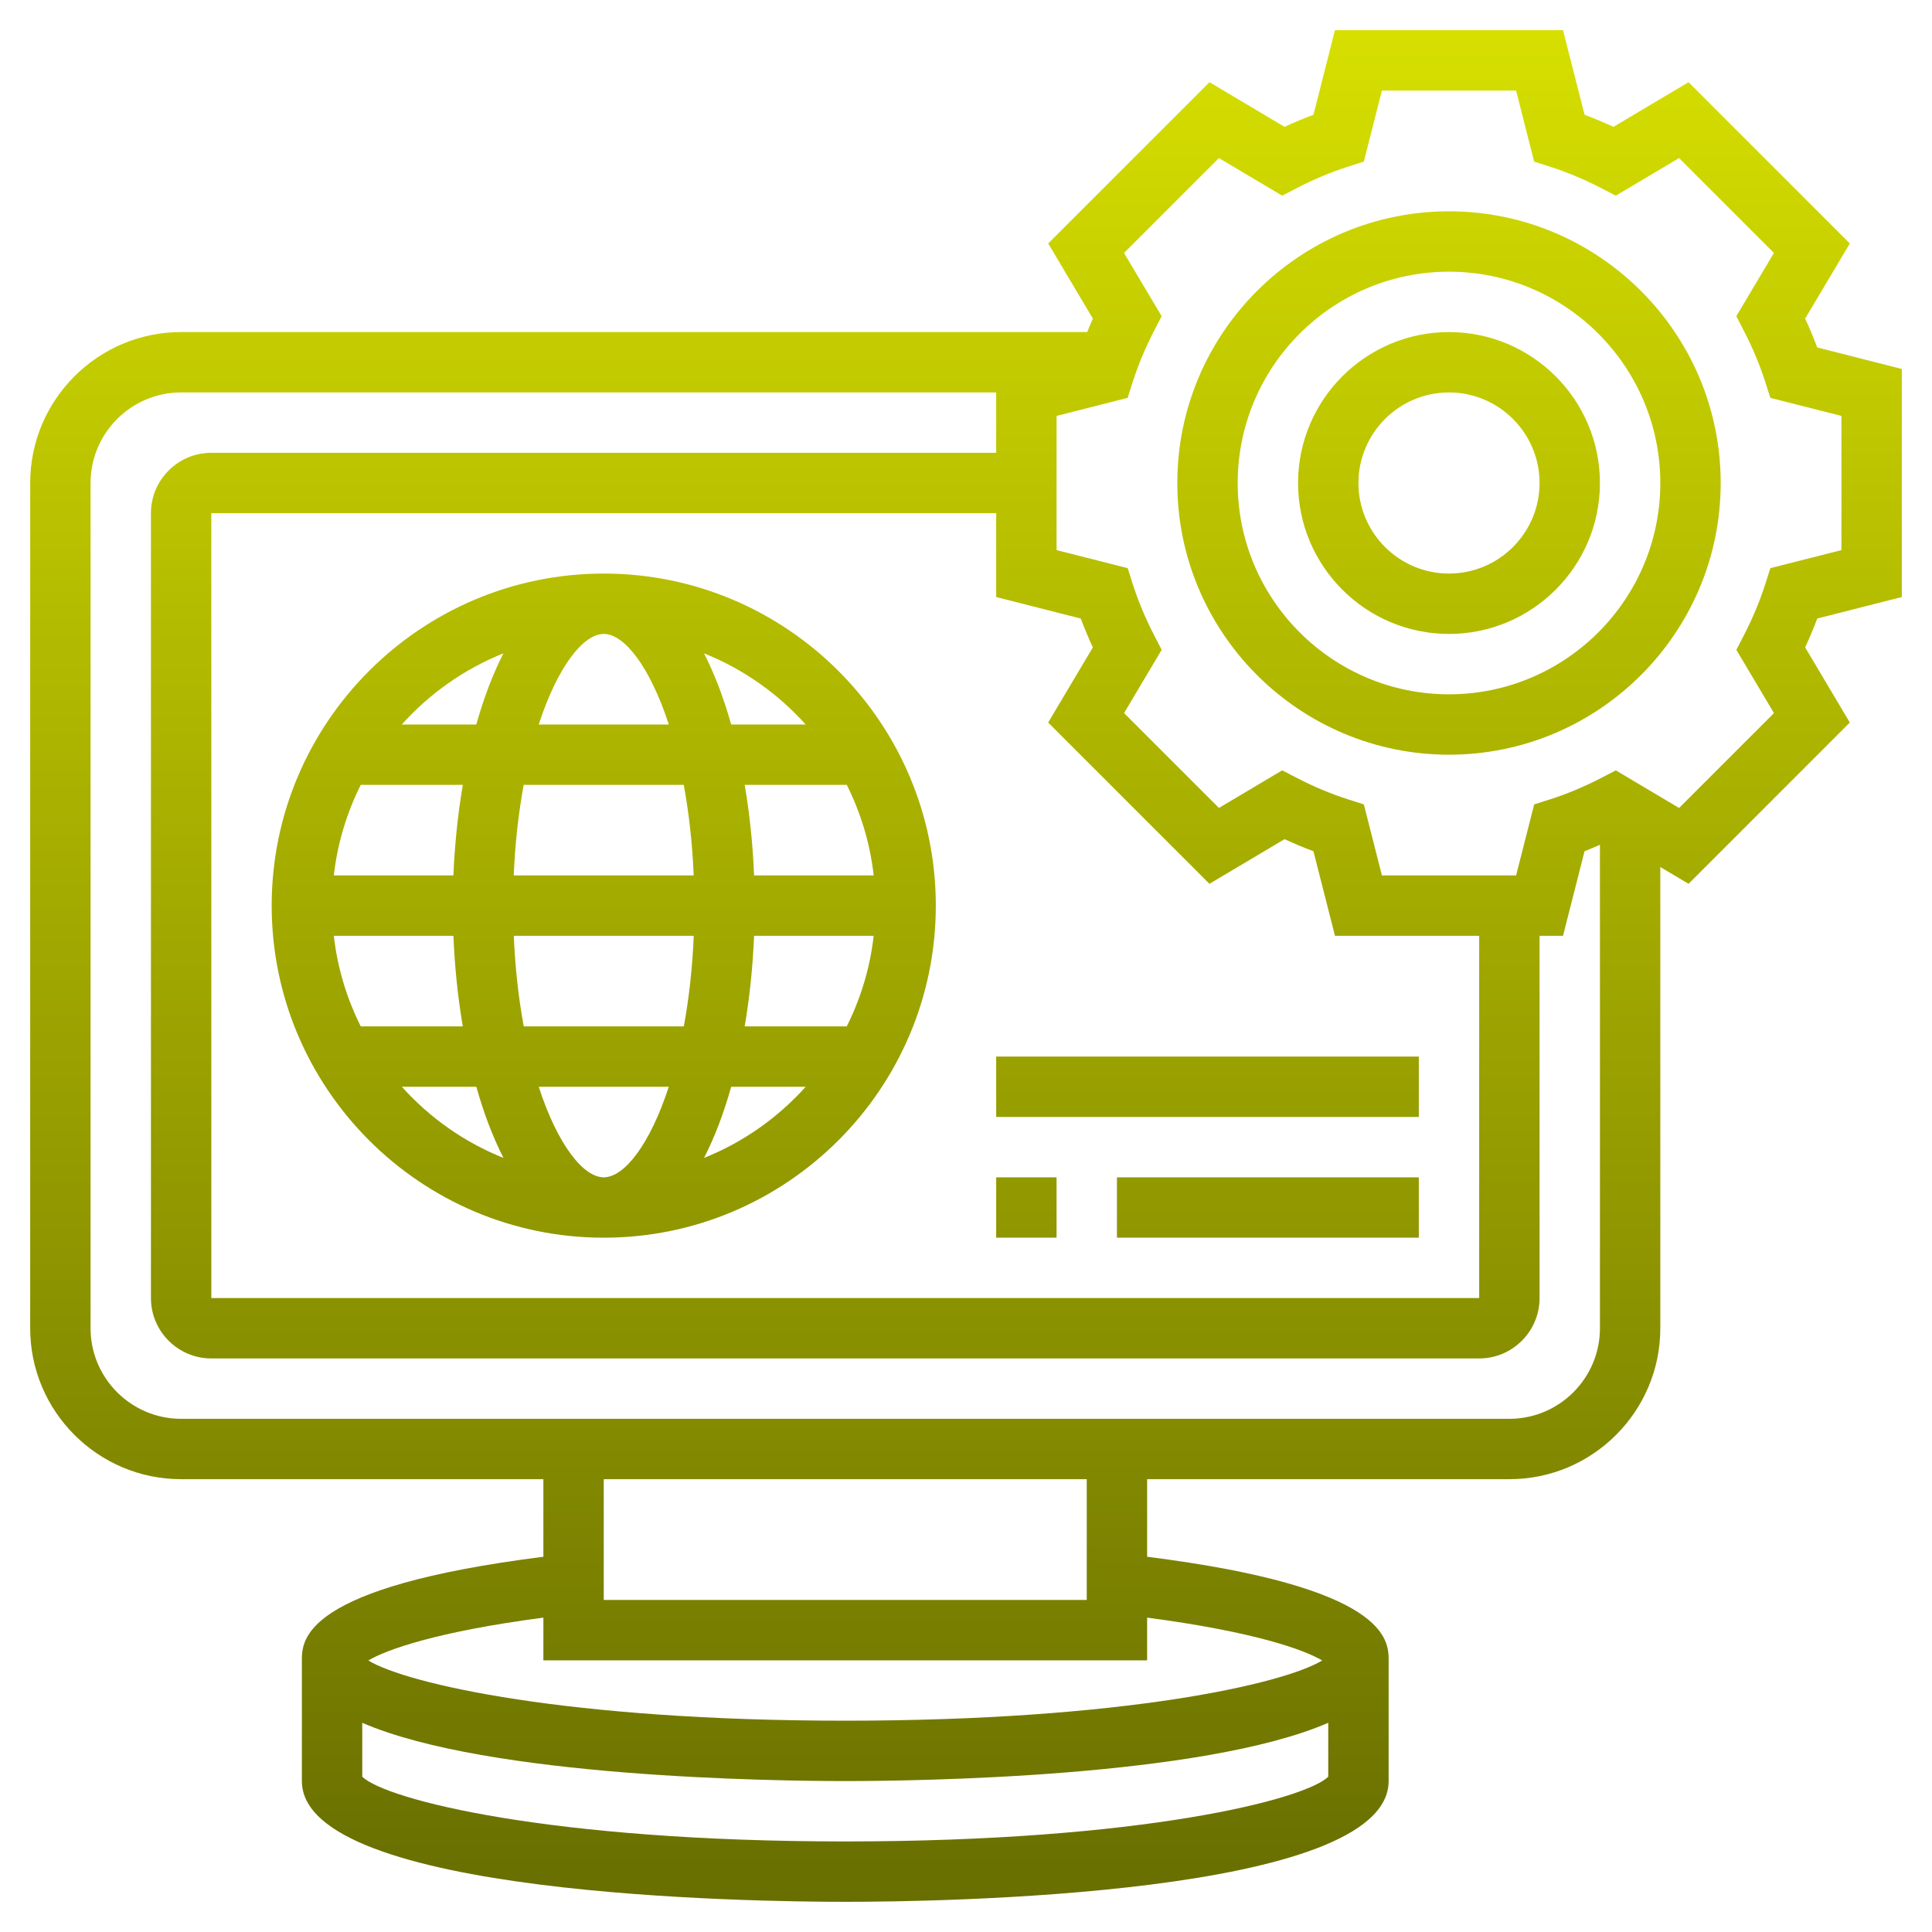 <svg id="Layer_5" enable-background="new 0 0 64 64" height="300" viewBox="0 0 64 64" width="300" xmlns="http://www.w3.org/2000/svg" xmlns:xlink="http://www.w3.org/1999/xlink" version="1.1" xmlns:svgjs="http://svgjs.dev/svgjs"><g width="100%" height="100%" transform="matrix(1,0,0,1,0,0)"><linearGradient id="SVGID_1_" gradientUnits="userSpaceOnUse" x1="32" x2="32" y1="63" y2="1"><stop stop-opacity="1" stop-color="#686e00" offset="0"/><stop stop-opacity="1" stop-color="#d6df00" offset="1"/></linearGradient><path d="m59.798 10.554 1.48-2.489-5.342-5.342-2.489 1.479c-.317-.147-.637-.281-.956-.4l-.714-2.802h-7.555l-.712 2.802c-.319.119-.639.253-.956.4l-2.489-1.479-5.342 5.342 1.48 2.489c-.069.148-.124.297-.187.446h-30.016c-2.757 0-5 2.243-5 5v28c0 2.757 2.243 5 5 5h12v2.57c-7.975 1.004-8 2.755-8 3.43v4c0 3.808 14.994 4 18 4s18-.192 18-4v-4c0-.675-.025-2.426-8-3.43v-2.57h12c2.757 0 5-2.243 5-5v-15.279l.936.556 5.342-5.342-1.48-2.489c.147-.317.281-.638.4-.956l2.802-.713v-7.555l-2.802-.713c-.119-.318-.253-.638-.4-.955zm-19.734 18.723 2.489-1.479c.317.147.637.281.956.4l.714 2.802h4.777v12h-42v-26h26v2.777l2.802.713c.119.318.252.639.4.956l-1.48 2.489zm-12.064 31.723c-9.803 0-15.217-1.385-16-2.144v-1.786c4.184 1.813 13.675 1.93 16 1.93s11.816-.117 16-1.93v1.787c-.783.758-6.197 2.143-16 2.143zm15.799-5.995c-1.276.778-6.609 1.995-15.799 1.995s-14.523-1.217-15.799-1.995c.594-.353 2.252-.953 5.799-1.419v1.414h20v-1.414c3.547.466 5.206 1.066 5.799 1.419zm-7.799-2.005h-16v-4h16zm14-6h-44c-1.654 0-3-1.346-3-3v-28c0-1.654 1.346-3 3-3h27v2h-26c-1.103 0-2 .897-2 2v26c0 1.103.897 2 2 2h42c1.103 0 2-.897 2-2v-12h.777l.713-2.802c.17-.064.34-.142.51-.214v16.016c0 1.654-1.346 3-3 3zm11-28.777-2.354.598-.169.528c-.179.56-.415 1.126-.704 1.686l-.254.492 1.246 2.095-3.143 3.143-2.096-1.246-.493.256c-.558.288-1.124.525-1.683.704l-.528.168-.599 2.353h-4.445l-.599-2.354-.528-.168c-.559-.179-1.125-.416-1.683-.704l-.493-.256-2.096 1.246-3.143-3.143 1.246-2.095-.254-.492c-.289-.56-.525-1.126-.704-1.686l-.169-.528-2.355-.597v-4.445l2.354-.598.169-.528c.179-.56.415-1.126.704-1.686l.254-.492-1.246-2.095 3.143-3.143 2.096 1.246.493-.256c.558-.288 1.124-.525 1.683-.704l.528-.168.599-2.354h4.445l.599 2.354.528.168c.559.179 1.125.416 1.683.704l.493.256 2.096-1.246 3.143 3.143-1.246 2.095.254.492c.289.56.525 1.126.704 1.686l.169.528 2.355.597zm-13-11.223c-4.962 0-9 4.037-9 9s4.038 9 9 9 9-4.037 9-9-4.038-9-9-9zm0 16c-3.86 0-7-3.141-7-7s3.14-7 7-7 7 3.141 7 7-3.14 7-7 7zm0-12c-2.757 0-5 2.243-5 5s2.243 5 5 5 5-2.243 5-5-2.243-5-5-5zm0 8c-1.654 0-3-1.346-3-3s1.346-3 3-3 3 1.346 3 3-1.346 3-3 3zm-28 0c-6.065 0-11 4.935-11 11s4.935 11 11 11 11-4.935 11-11-4.935-11-11-11zm0 20c-.681 0-1.533-1.089-2.155-3h4.309c-.621 1.911-1.473 3-2.154 3zm-2.65-5c-.166-.901-.285-1.902-.329-3h5.96c-.044 1.098-.163 2.099-.329 3zm-6.291-3h3.961c.041 1.015.146 2.029.31 3h-3.38c-.461-.923-.772-1.932-.891-3zm8.941-10c.681 0 1.533 1.089 2.155 3h-4.309c.621-1.911 1.473-3 2.154-3zm2.65 5c.166.901.285 1.902.329 3h-5.96c.044-1.098.163-2.099.329-3zm-7.63 3h-3.961c.119-1.068.43-2.077.891-3h3.381c-.165.971-.269 1.985-.311 3zm9.96 2h3.961c-.119 1.068-.43 2.077-.891 3h-3.381c.165-.971.269-1.985.311-3zm0-2c-.041-1.015-.146-2.029-.31-3h3.381c.461.923.772 1.932.891 3zm1.709-5h-2.468c-.244-.867-.544-1.664-.899-2.357 1.3.519 2.447 1.332 3.367 2.357zm-10.012-2.357c-.355.693-.655 1.49-.899 2.357h-2.468c.921-1.025 2.068-1.838 3.367-2.357zm-3.366 14.357h2.468c.244.867.544 1.664.899 2.357-1.3-.519-2.447-1.332-3.367-2.357zm10.012 2.357c.355-.693.655-1.49.899-2.357h2.468c-.921 1.025-2.068 1.838-3.367 2.357zm9.677.643h2v2h-2zm4 0h10v2h-10zm-4-4h14v2h-14z" fill="url(#SVGID_1_)" data-original-color="SVGID_1_" stroke="none" stroke-opacity="1"/></g></svg>